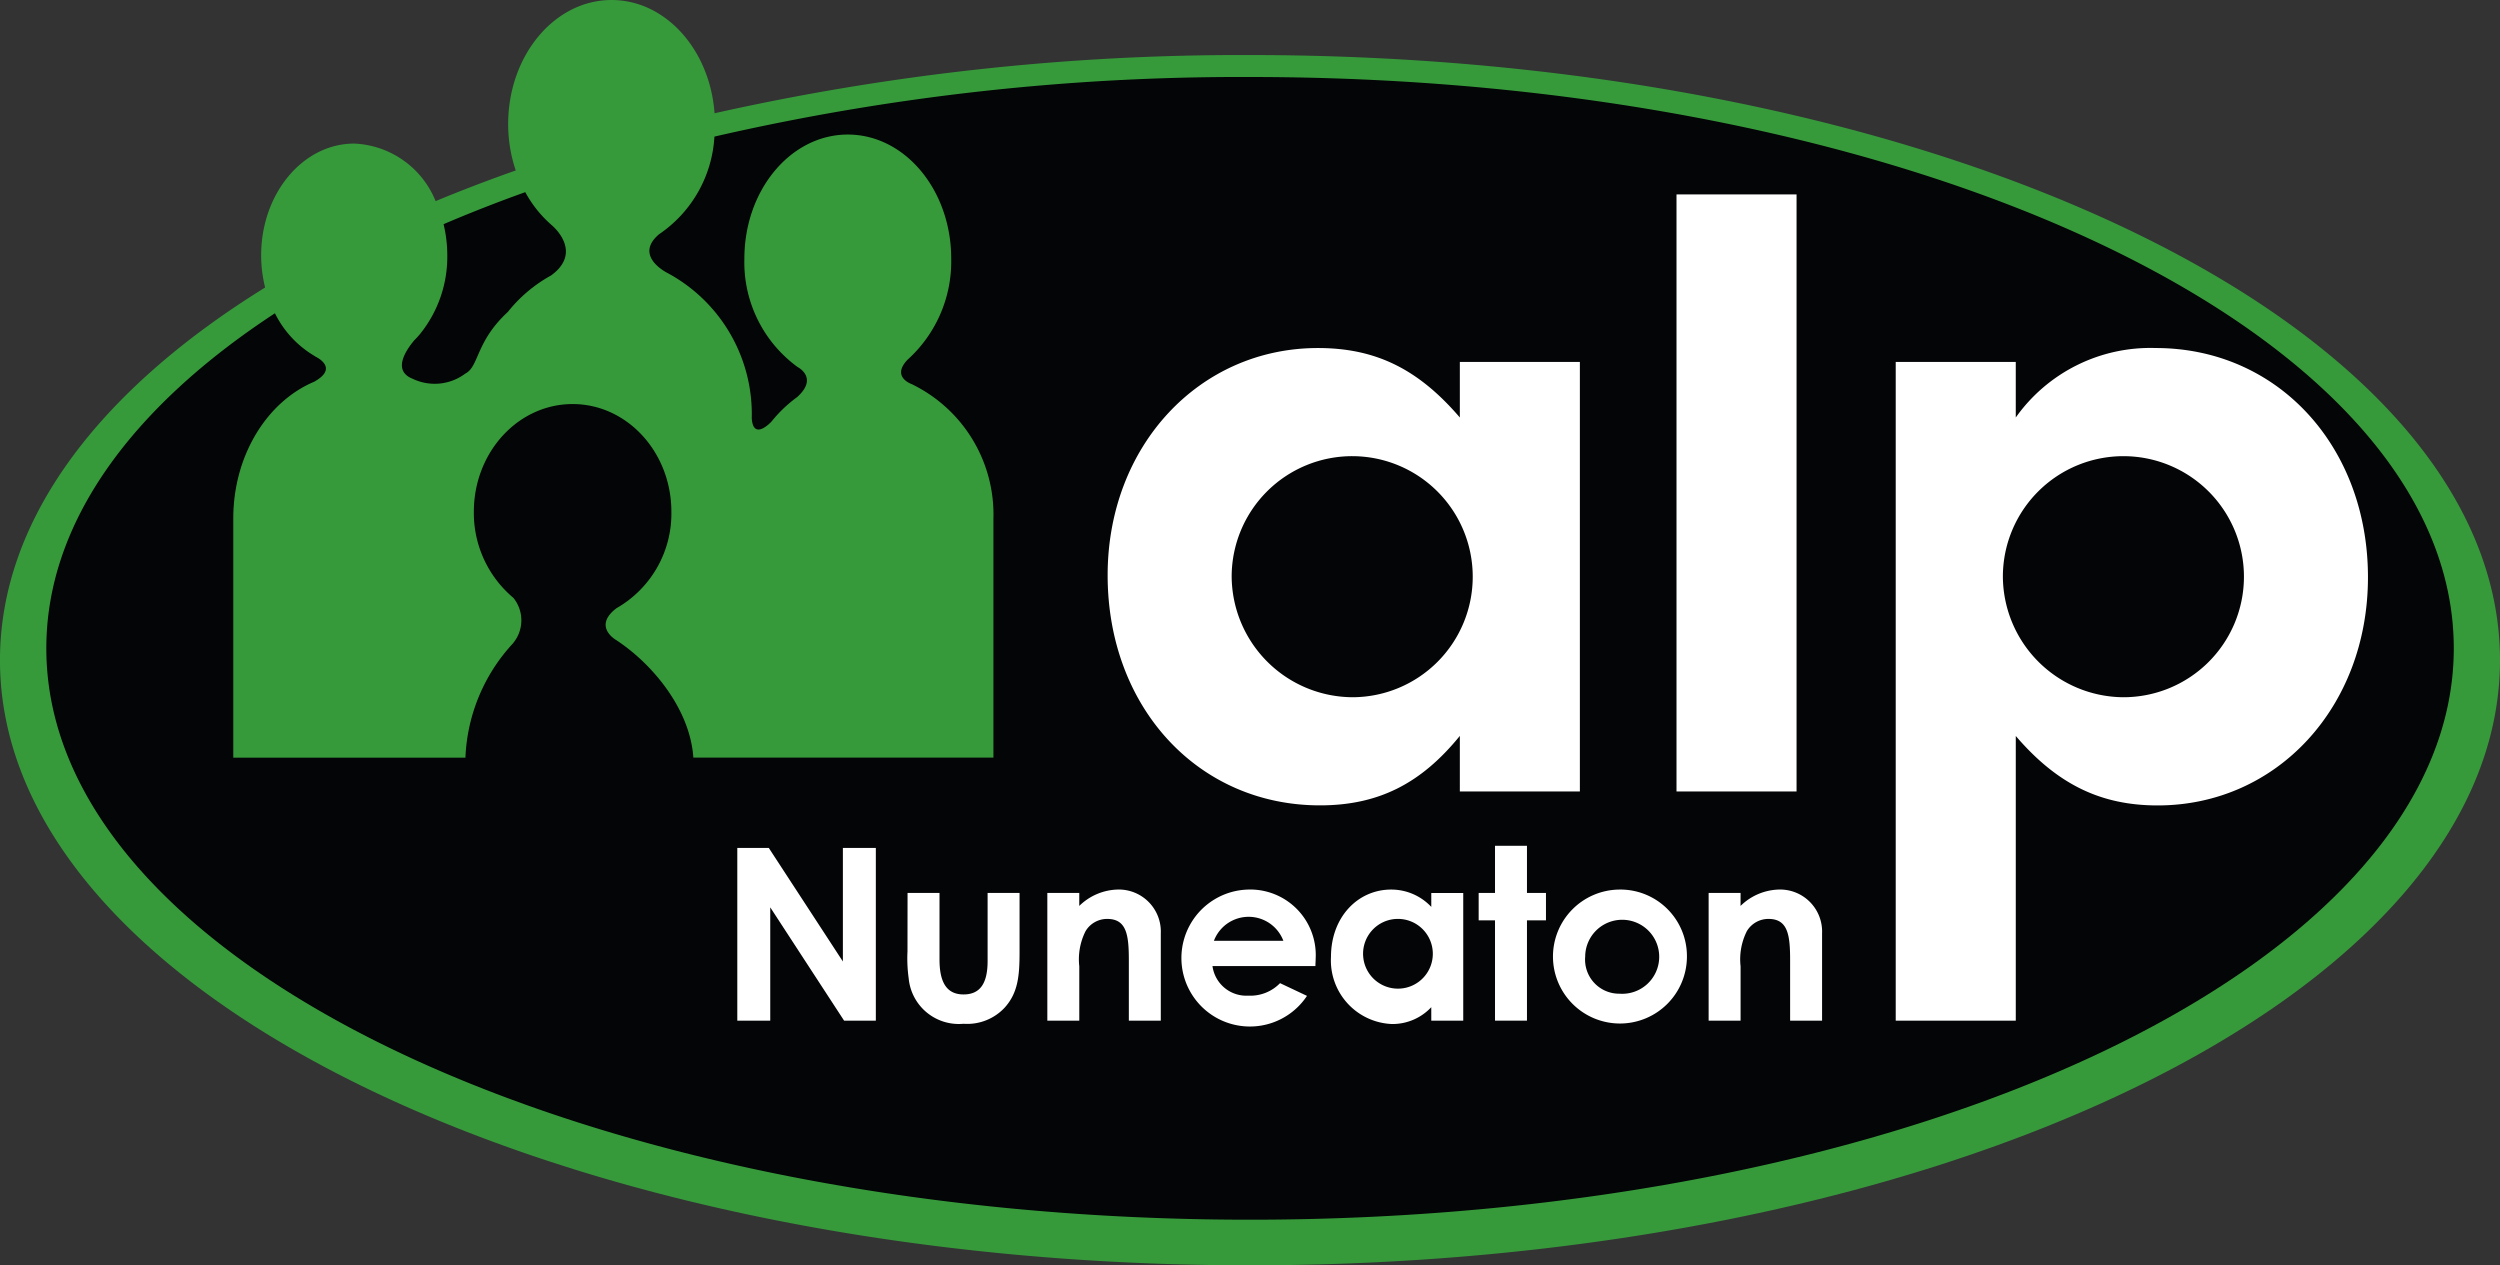 <?xml version="1.0" encoding="UTF-8"?> <svg xmlns="http://www.w3.org/2000/svg" width="179.95" height="91.076" viewBox="0 0 179.95 91.076"><rect x="0" y="0" width="179.95" height="91.076" fill="#333333" stroke="none"/><g transform="translate(-134.577 -841.89)"><g transform="translate(134.577 841.89)"><path d="M224.552,845.853a173.251,173.251,0,0,0-38.542,4.19c-.33-4.567-3.52-8.152-7.411-8.152-4.111,0-7.444,4-7.444,8.933a10.414,10.414,0,0,0,.546,3.336q-2.978,1.048-5.768,2.207a6.624,6.624,0,0,0-5.857-4.142c-3.7,0-6.7,3.6-6.7,8.037a9.506,9.506,0,0,0,.285,2.323c-11.957,7.395-19.085,16.707-19.085,26.825,0,24.056,40.283,43.557,89.975,43.557s89.975-19.5,89.975-43.557S274.244,845.853,224.552,845.853Z" transform="translate(-134.577 -841.89)" fill="#369a3b"></path><g transform="translate(3.331 5.543)"><path d="M191.741,872.2a8.857,8.857,0,0,1-1.957,5.666h0l0,0c-.137.164-.28.319-.428.468-.627.749-1.566,2.188-.108,2.76a3.668,3.668,0,0,0,3.786-.371c1-.5.737-2.294,3.067-4.441l0,0a10.338,10.338,0,0,1,3.123-2.632l.025-.021c2.316-1.722,0-3.6,0-3.6l0,0a8.517,8.517,0,0,1-1.895-2.368q-3.047,1.092-5.881,2.306A9.536,9.536,0,0,1,191.741,872.2Z" transform="translate(-162.876 -859.373)" fill="#040506"></path><path d="M227.427,852.218a168.939,168.939,0,0,0-38.551,4.289,9.1,9.1,0,0,1-4,7.039l-.013.013c-1.823,1.579.661,2.78.661,2.78l0,0a11.532,11.532,0,0,1,6.039,10.44c.109,1.677,1.421.24,1.421.24h0a9.663,9.663,0,0,1,1.852-1.766l.006-.007c1.216-1.1.532-1.8.176-2.057-.052-.033-.1-.065-.155-.1l-.021-.011v0a9.325,9.325,0,0,1-3.81-7.785c0-4.933,3.333-8.933,7.444-8.933s7.445,4,7.445,8.933a9.527,9.527,0,0,1-3.15,7.28h0c-1.217,1.285.374,1.777.374,1.777l-.006.006a10.422,10.422,0,0,1,5.82,9.644v17.208h-21.6c-.232-3.474-2.915-6.721-5.534-8.449h0s-1.752-.966,0-2.305h0a7.84,7.84,0,0,0,3.953-6.941c0-4.282-3.183-7.754-7.11-7.754s-7.109,3.472-7.109,7.754a7.985,7.985,0,0,0,2.85,6.2,2.568,2.568,0,0,1,0,3.226c-.008.011-.013.021-.021.032a12.837,12.837,0,0,0-3.434,8.239H154.244V884c0-4.564,2.444-8.434,5.843-9.857.012-.007.021-.016.033-.023,1.366-.781.635-1.42.222-1.675-.04-.02-.078-.047-.118-.068-.062-.033-.1-.053-.1-.053v-.008a7.336,7.336,0,0,1-2.882-3.092c-10.349,6.776-16.456,15.107-16.456,24.116,0,22.715,38.792,41.129,86.644,41.129s86.645-18.414,86.645-41.129S275.28,852.218,227.427,852.218Z" transform="translate(-140.783 -852.218)" fill="#040506"></path></g><path d="M317.117,889.564v30.919h-8.64v-4c-2.785,3.428-5.856,5-10.069,5-8.783,0-15.282-7.069-15.282-16.566,0-9.284,6.57-16.353,15.139-16.353,4.142,0,7.212,1.5,10.212,5v-4Zm-25.064,15.424a8.747,8.747,0,0,0,8.712,8.712,8.676,8.676,0,1,0-8.712-8.712Z" transform="translate(-203.398 -863.513)" fill="#fff"></path><path d="M368.06,910.94h-8.641V867.964h8.641Z" transform="translate(-238.744 -853.97)" fill="#fff"></path><path d="M388.817,936.98V889.564h8.641v4a11.879,11.879,0,0,1,10.069-5c8.783,0,15.282,7.069,15.282,16.5,0,9.355-6.57,16.424-15.139,16.424-4.07,0-7.212-1.5-10.211-5V936.98Zm7.713-31.992a8.732,8.732,0,0,0,8.64,8.712,8.676,8.676,0,1,0-8.64-8.712Z" transform="translate(-252.363 -863.513)" fill="#fff"></path></g><g transform="translate(187.648 902.77)"><path d="M233.459,955.611h2.268l5.332,8.172v-8.172h2.372v12.43h-2.285l-5.315-8.154v8.154h-2.372Z" transform="translate(-233.459 -955.455)" fill="#fff"></path><path d="M256.288,961.644h2.3v4.795c0,1.645.519,2.511,1.731,2.511,1.229,0,1.731-.849,1.731-2.407v-4.9h2.3v4.241c0,1.7-.1,2.943-1.073,4.017a3.682,3.682,0,0,1-2.96,1.16,3.622,3.622,0,0,1-3.948-3.272,10.327,10.327,0,0,1-.086-1.94Z" transform="translate(-244.033 -958.25)" fill="#fff"></path><path d="M277.331,962.369a4.1,4.1,0,0,1,2.718-1.178,3.026,3.026,0,0,1,3.151,3.152v6.284h-2.3v-4.345c0-1.818-.156-2.978-1.558-2.978a1.806,1.806,0,0,0-1.559.883,4.511,4.511,0,0,0-.45,2.527v3.913h-2.3v-9.192h2.3Z" transform="translate(-252.717 -958.04)" fill="#fff"></path><path d="M302.061,968.843a4.93,4.93,0,1,1-4.258-7.652,4.718,4.718,0,0,1,4.882,4.986c0,.208-.017.312-.017.52h-7.41a2.46,2.46,0,0,0,2.579,2.13,2.976,2.976,0,0,0,2.285-.9Zm-1.7-3.964a2.673,2.673,0,0,0-5,0Z" transform="translate(-261.055 -958.04)" fill="#fff"></path><path d="M320.3,969.657a3.821,3.821,0,0,1-2.839,1.212,4.578,4.578,0,0,1-4.38-4.83c0-2.874,1.939-4.848,4.328-4.848a3.951,3.951,0,0,1,2.892,1.247v-1h2.3v9.192h-2.3Zm-4.9-3.636a2.51,2.51,0,1,0,2.476-2.718A2.506,2.506,0,0,0,315.4,966.021Z" transform="translate(-270.348 -958.04)" fill="#fff"></path><path d="M334.061,955.321h2.3v3.394h1.368v1.973h-1.368v7.219h-2.3v-7.219h-1.177v-1.973h1.177Z" transform="translate(-279.521 -955.321)" fill="#fff"></path><path d="M352.492,966.021a4.821,4.821,0,1,1-4.881-4.83A4.789,4.789,0,0,1,352.492,966.021Zm-7.323,0a2.454,2.454,0,0,0,2.476,2.666,2.664,2.664,0,1,0-2.476-2.666Z" transform="translate(-284.138 -958.04)" fill="#fff"></path><path d="M366.018,962.369a4.094,4.094,0,0,1,2.718-1.178,3.026,3.026,0,0,1,3.151,3.152v6.284h-2.3v-4.345c0-1.818-.156-2.978-1.558-2.978a1.806,1.806,0,0,0-1.558.883,4.511,4.511,0,0,0-.45,2.527v3.913h-2.3v-9.192h2.3Z" transform="translate(-293.805 -958.04)" fill="#fff"></path></g></g></svg> 